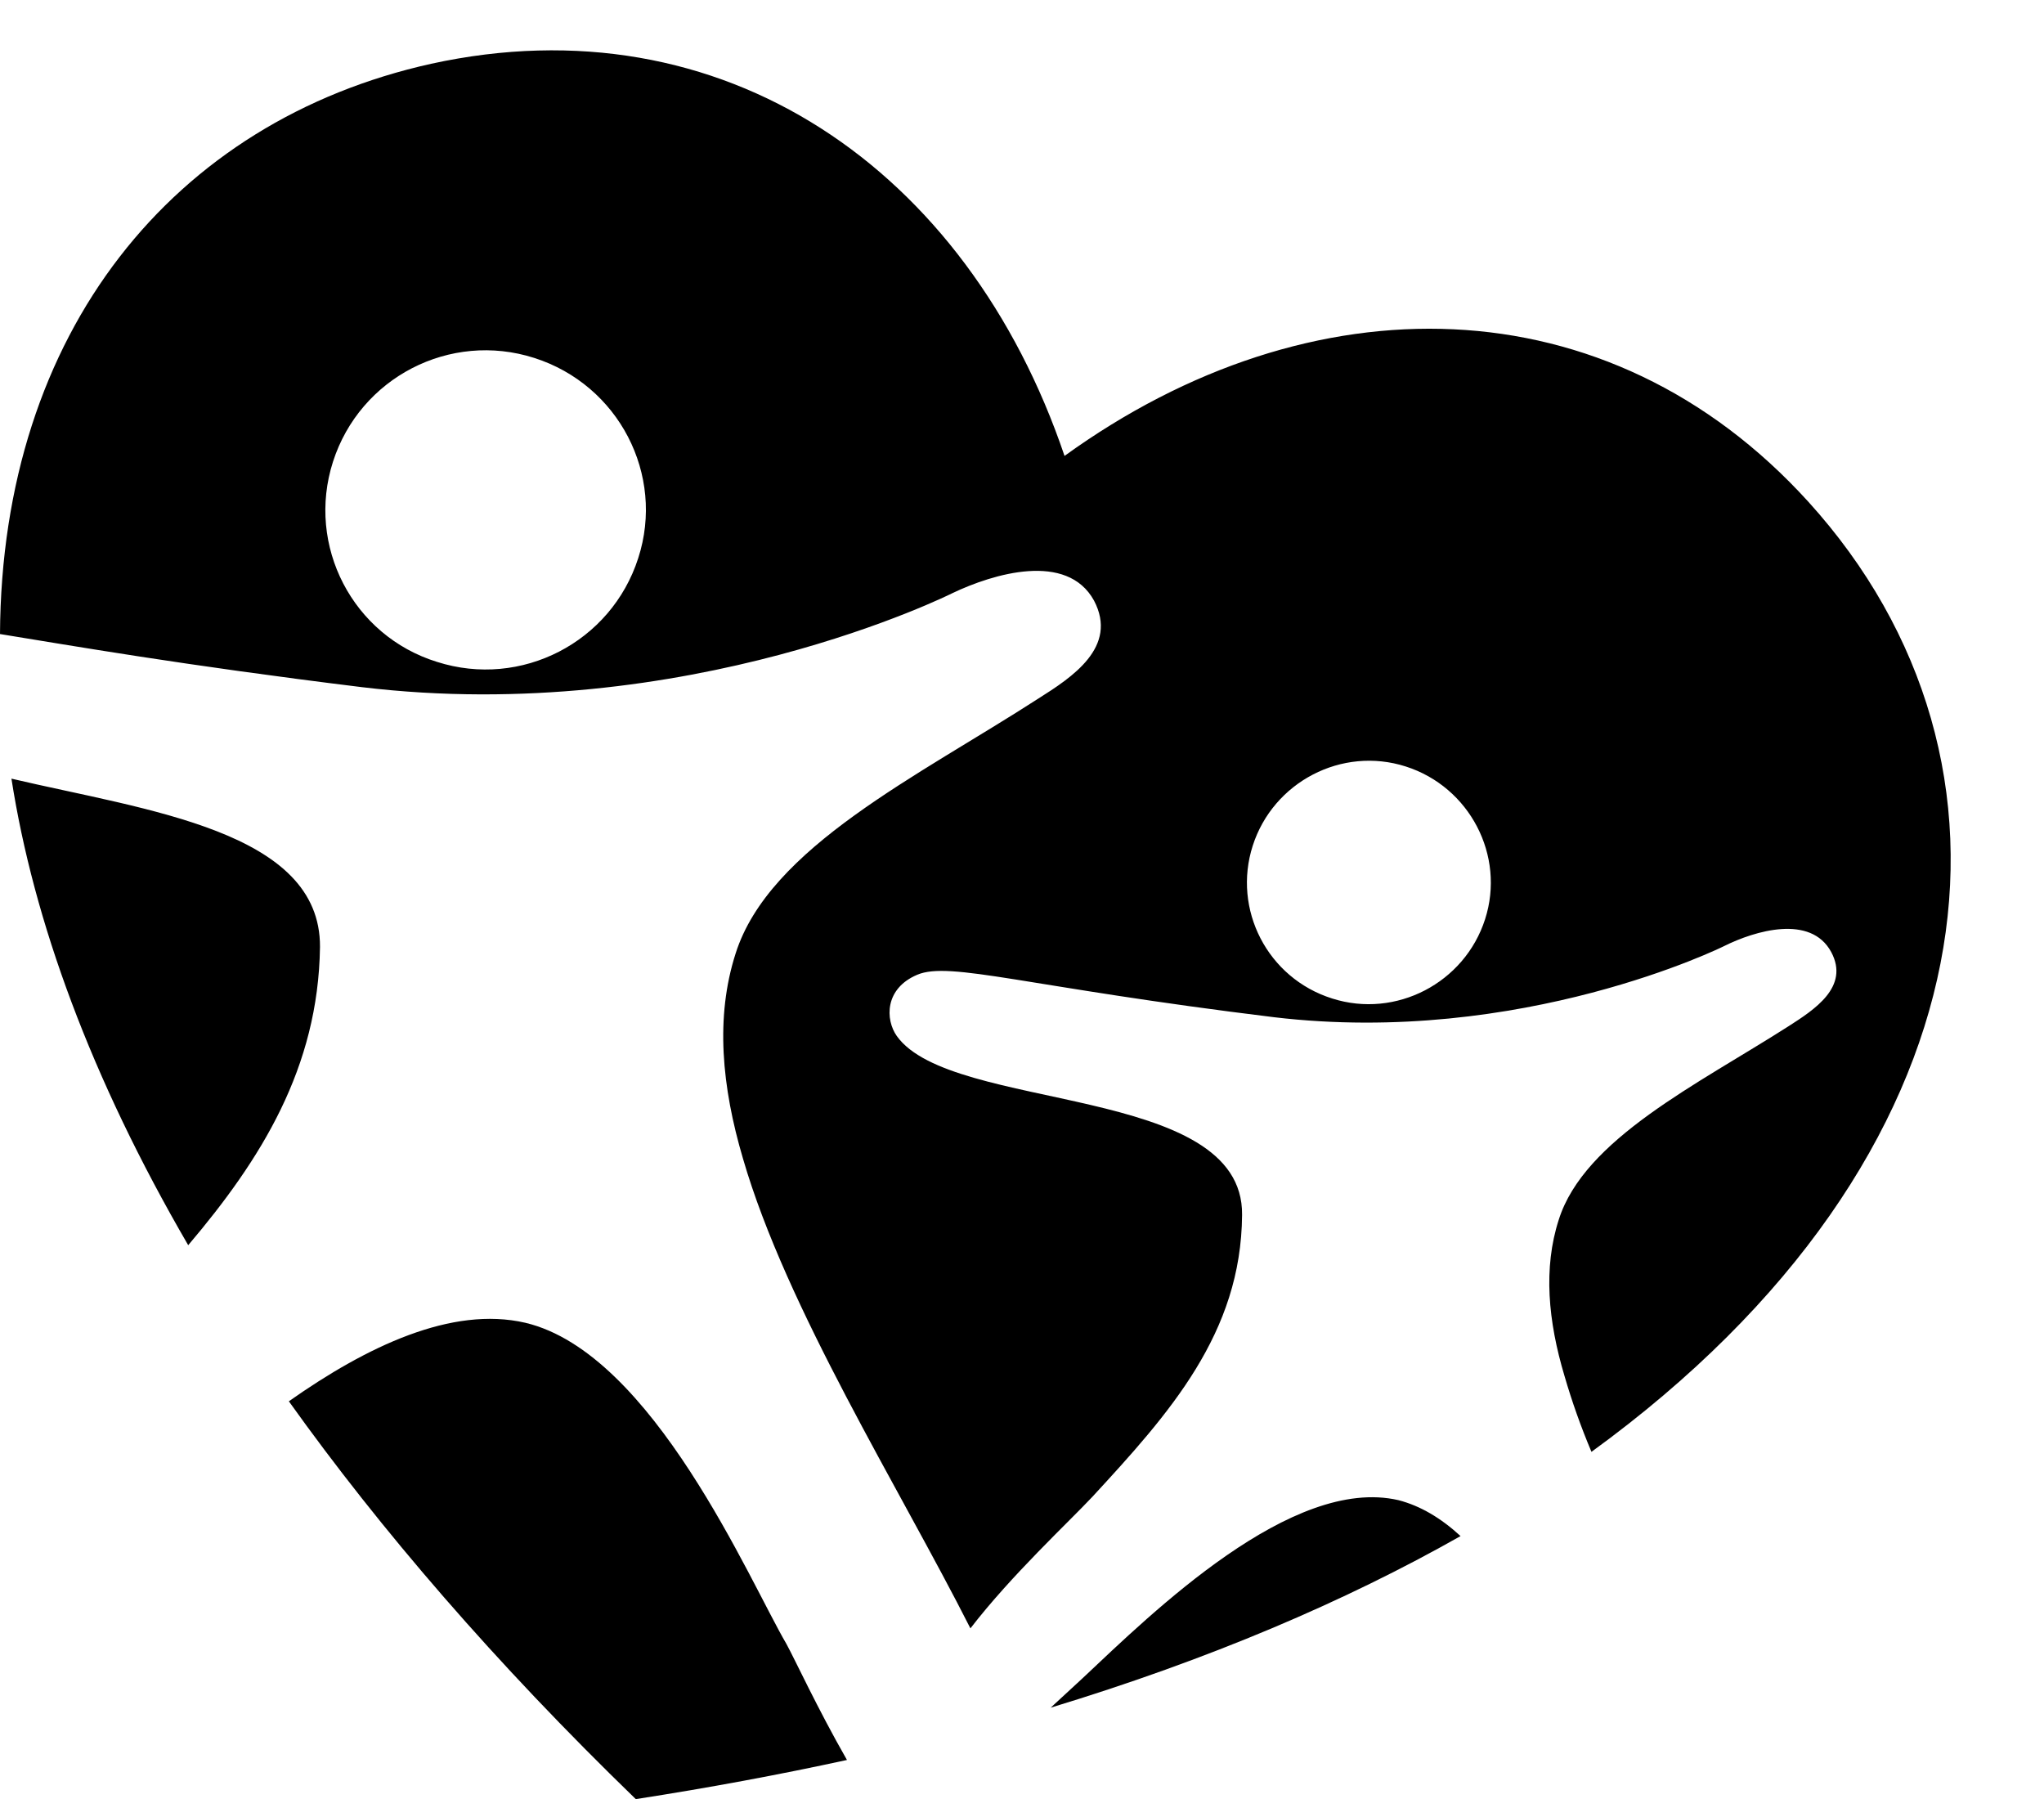 <?xml version="1.0" encoding="UTF-8"?><svg xmlns="http://www.w3.org/2000/svg" xmlns:xlink="http://www.w3.org/1999/xlink" height="446.6" preserveAspectRatio="xMidYMid meet" version="1.0" viewBox="0.0 -12.5 507.5 446.6" width="507.5" zoomAndPan="magnify"><g id="change1_1"><path clip-rule="evenodd" d="M157.86,434.13c-34.95-33.86-63.4-66.92-86.14-98.76 c19.3-13.59,40.43-23.73,58.72-19.49c31.69,7.52,55.65,64.1,64.81,79.71c2.02,3.65,7.71,16.03,15.04,28.82 C193.61,428.04,176.13,431.3,157.86,434.13L157.86,434.13z M330.74,235.37c-16.05-5.06-24.78-22.12-19.7-37.93 c5.08-15.82,22.14-24.74,37.99-19.66c15.85,5.06,24.78,22.1,19.7,37.91C363.65,231.52,346.59,240.43,330.74,235.37L330.74,235.37z M46.73,296.62C22.55,255.05,8.34,216.11,2.84,180.8c33.73,7.92,76.8,12.98,76.61,41.8C79.03,252.61,64.81,275.32,46.73,296.62 L46.73,296.62z M0,144.9C0.4,69.85,43.07,17.53,107.06,3.33c72.33-15.82,133.08,25.96,157.25,97.35 c61.15-44.21,134.89-43.4,184.66,11.36c58.53,64.5,46.94,162.66-53.83,235.88c-2.65-6.28-4.87-12.56-6.7-18.86 c-4.07-13.59-5.29-26.78-1.43-38.73c6.3-20.08,34.55-33.67,57.08-48.08c6.3-4.05,15.25-9.73,10.56-18.44 c-5.08-9.35-18.88-5.29-26.61-1.43c0,0-50.17,24.95-111.72,17.64c-61.36-7.5-80.47-13.99-88.58-10.54 c-8.15,3.44-7.94,11.15-5.08,15.21c13.61,19.07,86.13,11.76,85.73,44.42c-0.21,29.41-18.08,49.28-37.17,69.97 c-5.9,6.3-20.12,19.47-30.28,32.66c-17.66-34.89-45.7-79.5-56.47-116.62c-5.27-17.85-6.91-35.1-1.83-50.91 c8.34-26.36,45.3-44,75.16-63.29c8.34-5.27,19.91-12.77,13.82-24.34c-6.7-12.16-24.99-6.68-35.15-1.83c0,0-65.82,33.08-146.67,23.33 C45.3,152.61,17.68,147.76,0,144.9L0,144.9z M362.64,368.83c-28.65,16.22-62.37,30.62-101.77,42.6c2.44-2.25,5.06-4.66,7.92-7.31 c17.47-16.43,52-50.3,78.42-44.21C352.69,361.33,357.77,364.36,362.64,368.83L362.64,368.83z M108.49,151.81 c-20.92-6.49-32.51-28.82-25.81-49.7c6.72-20.9,29.06-32.45,49.98-25.75c20.94,6.68,32.51,28.99,25.81,49.68 C151.77,146.94,129.41,158.49,108.49,151.81L108.49,151.81z" fill-rule="evenodd"/></g></svg>